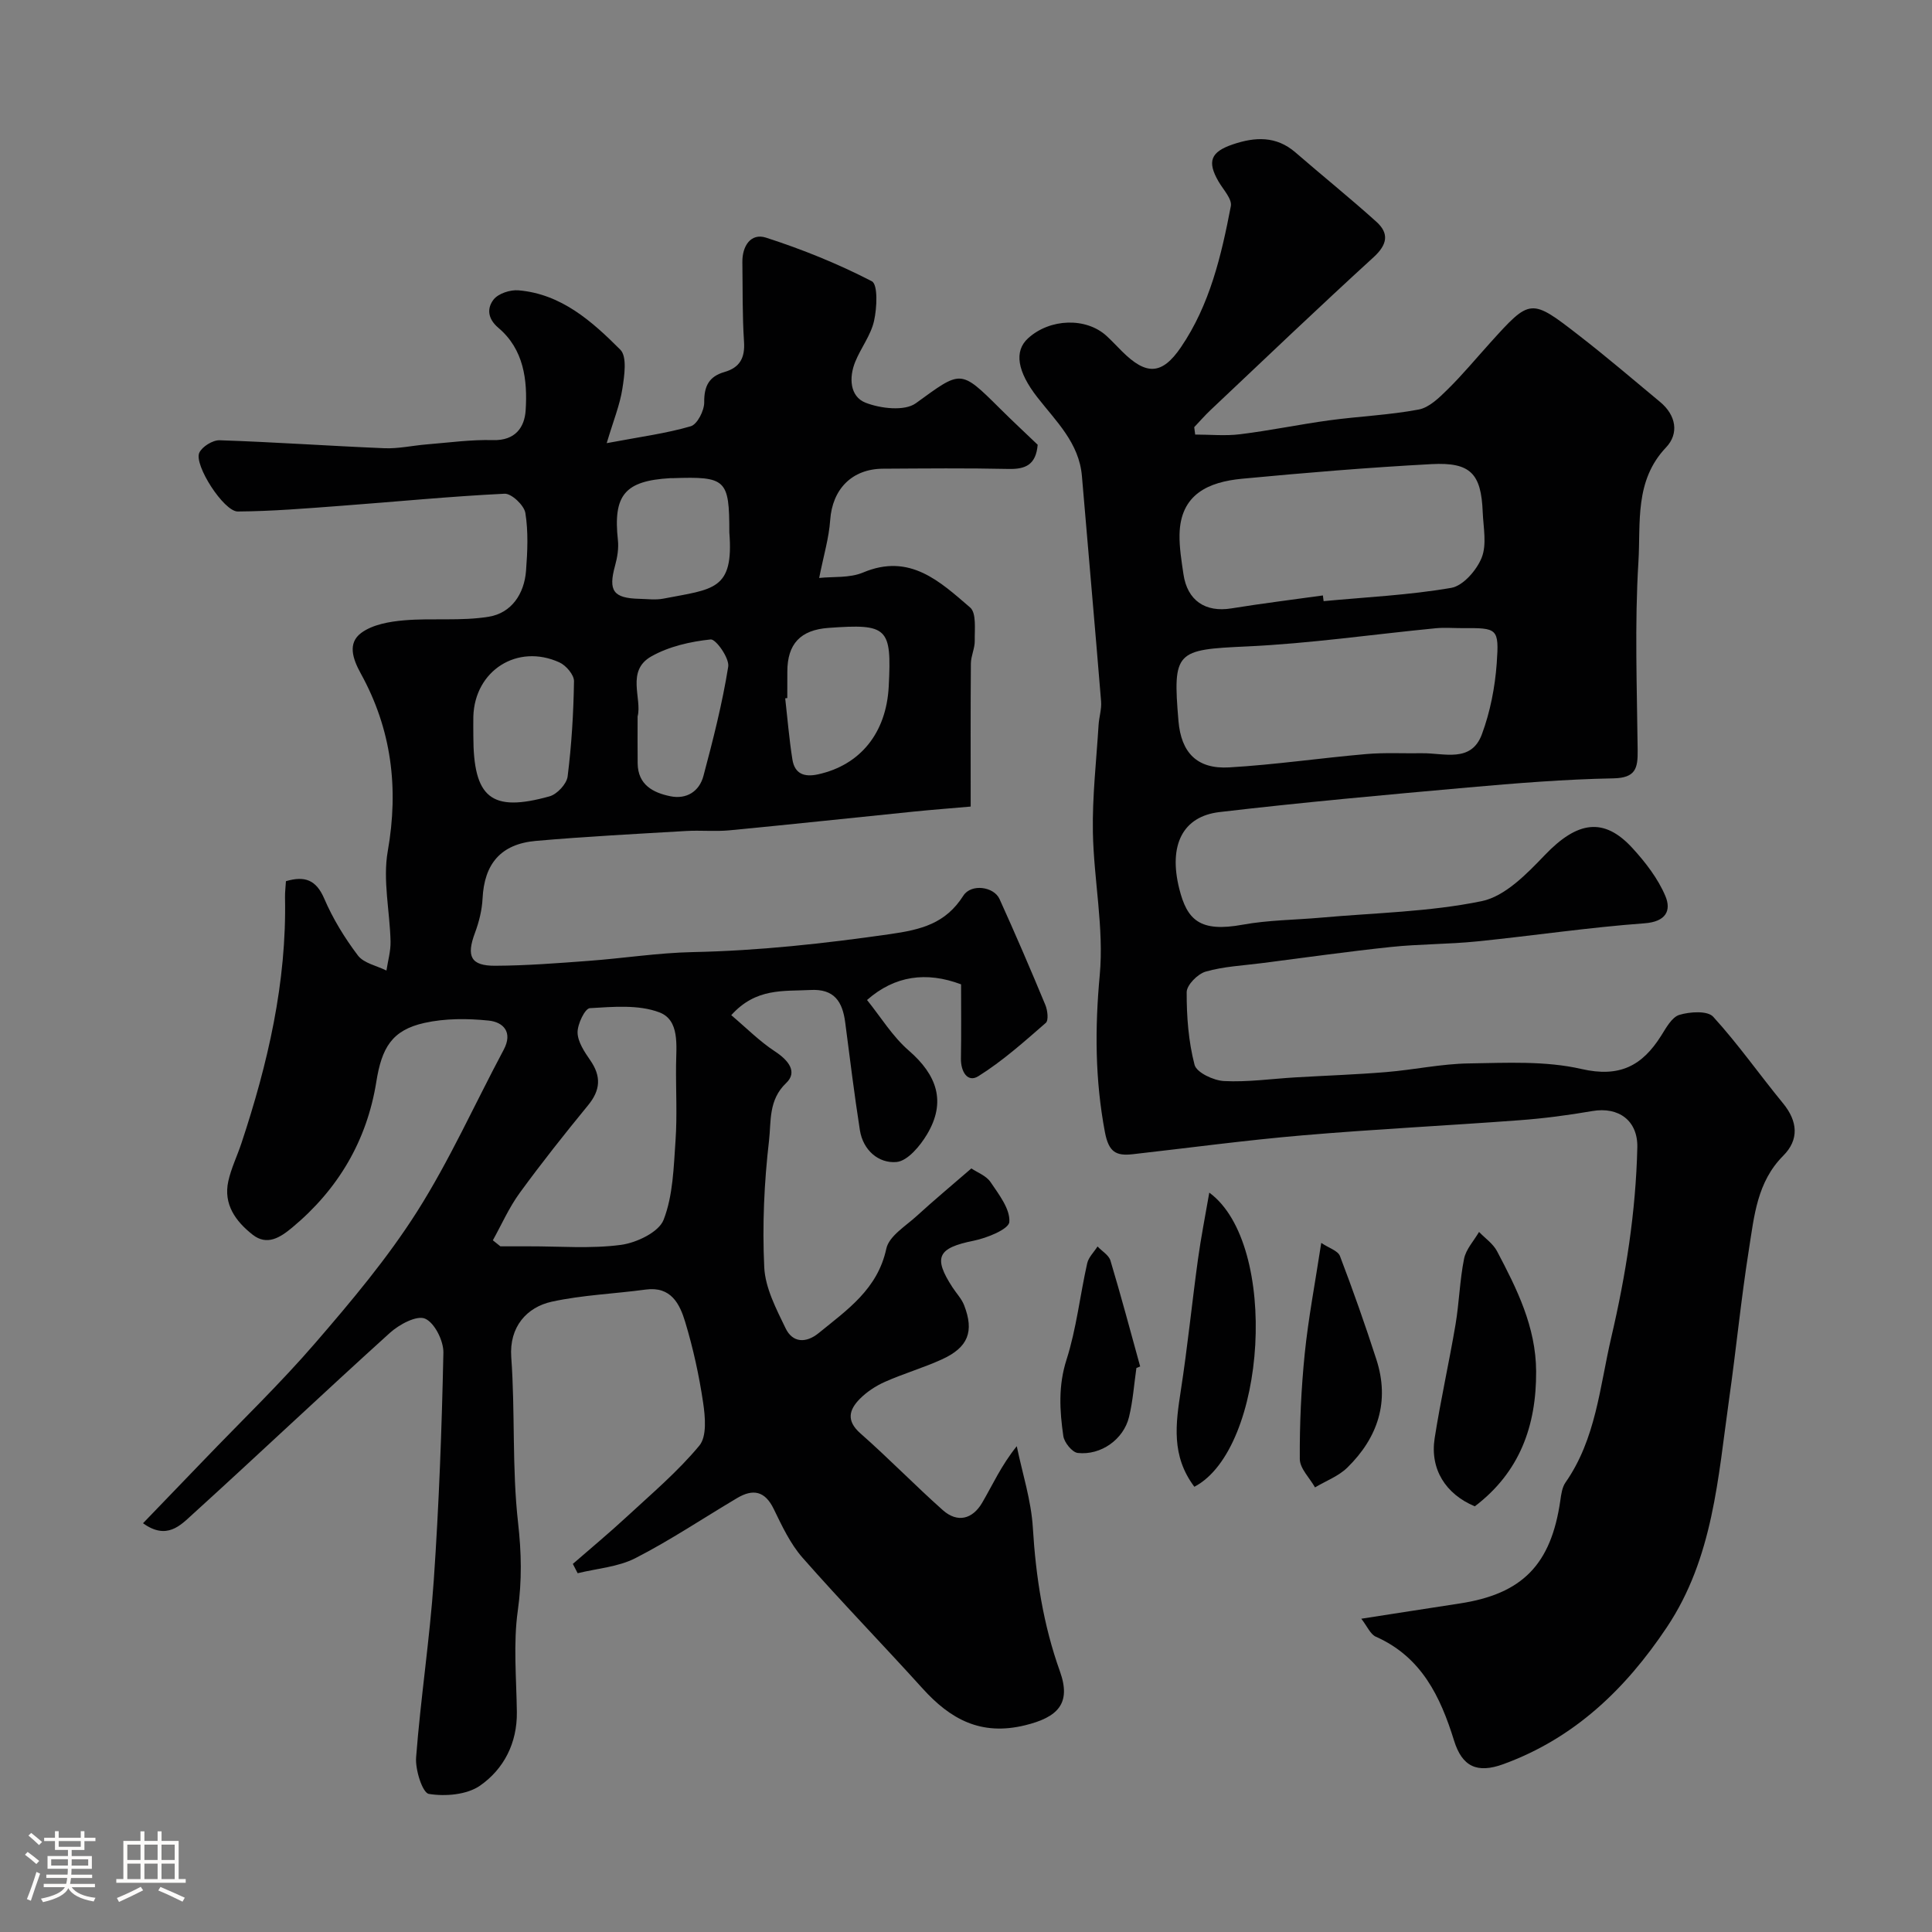 <svg enable-background="new 0 0 400 400" viewBox="0 0 400 400" xmlns="http://www.w3.org/2000/svg"><rect x="0" y="0" width="400" height="400" fill="#808080" stroke="none"/><path d="m5.17 384 .55-.58c.85.61 1.65 1.24 2.4 1.87l-.59.64c-.83-.73-1.62-1.38-2.36-1.93m1.22 9.53-.82-.34c.71-1.76 1.37-3.64 1.98-5.63.24.13.5.25.76.36-.6 1.67-1.24 3.54-1.92 5.61m-.5-13.5.57-.54c.56.44 1.31 1.06 2.26 1.87l-.64.64c-.68-.66-1.41-1.32-2.19-1.97m3.25.46h2.24v-1.36h.77v1.36h4.57v-1.36h.76v1.36h2.28v.69h-2.28v1.84h-2.64v1.26h4.18v2.64h-4.21c0 .45-.02.86-.05 1.21h4.32v.69h-4.38c-.04.34-.1.75-.19 1.22h5.15v.69h-4.82c.87 1.19 2.51 1.92 4.93 2.19-.17.31-.3.57-.37.76-2.77-.49-4.52-1.41-5.26-2.76-.56 1.26-2.3 2.23-5.24 2.9-.12-.24-.26-.48-.43-.72 2.73-.55 4.38-1.34 4.96-2.38h-4.38v-.69h4.65c.1-.38.17-.79.21-1.22h-4.32v-.69h4.4c.03-.34.05-.75.05-1.21h-4.2v-2.64h4.23v-1.26h-2.69v-1.84h-2.24zm1.46 4.46v1.29h3.45c.01-.4.02-.57.01-.53v-.32-.45h-3.46zm1.55-2.59h4.57v-1.19h-4.57zm6.11 2.59h-3.42v.77c-.01.19-.01.37-.02.53h3.44v-1.29z" fill="#fcfbfa"/><path d="m32.63 379.16h.82v1.98h3.54v7.89h1.46v.78h-14.37v-.78h1.46v-7.89h3.54v-1.98h.82v1.98h2.73zm-3.49 11.48.5.73c-1.61.82-3.28 1.63-5 2.41-.13-.27-.28-.55-.44-.82 1.75-.72 3.4-1.49 4.94-2.32m-2.78-5.55h2.73v-3.18h-2.73zm0 3.95h2.73v-3.2h-2.73zm3.54-3.95h2.73v-3.18h-2.73zm0 3.95h2.73v-3.2h-2.73zm7.89 4.68c-1.84-.92-3.51-1.7-5.02-2.32l.45-.73c1.89.8 3.57 1.55 5.04 2.23zm-1.62-11.81h-2.73v3.18h2.73zm-2.73 7.13h2.73v-3.2h-2.73z" fill="#fcfbfa"/><g fill="#010102"><path d="m151.4 210.18c3.09 2.61 5.85 5.41 9.07 7.52 2.75 1.8 4.72 4.23 2.3 6.53-3.71 3.51-3.09 7.98-3.55 11.9-1.01 8.69-1.41 17.53-.99 26.26.21 4.28 2.48 8.6 4.42 12.62 1.46 3.03 4.24 3.12 6.86.98 5.89-4.81 12.18-9.06 13.99-17.46.56-2.62 4.04-4.7 6.36-6.83 3.53-3.23 7.21-6.29 11.25-9.79 1.2.82 3.08 1.5 3.98 2.84 1.73 2.56 4.08 5.58 3.88 8.24-.11 1.51-4.63 3.33-7.39 3.89-7.41 1.49-8.45 3.4-4.37 9.66.8 1.23 1.88 2.35 2.4 3.69 2.12 5.46.84 8.74-4.61 11.22-3.84 1.75-7.93 2.93-11.79 4.65-1.9.84-3.76 2.07-5.21 3.54-2.19 2.22-2.84 4.5.12 7.11 5.84 5.14 11.27 10.74 17.08 15.91 3.05 2.71 6.16 1.85 8.14-1.52 2.19-3.74 3.95-7.73 7.17-11.72 1.16 5.62 2.99 11.21 3.33 16.88.62 10.2 2.15 20.09 5.61 29.75 2.37 6.63-.4 9.48-7.22 11.15-9.16 2.24-15.47-1.25-21.24-7.64-8.21-9.08-16.75-17.86-24.83-27.05-2.54-2.89-4.26-6.58-5.97-10.1-1.82-3.75-4.3-4.2-7.58-2.25-7.01 4.16-13.82 8.73-21.06 12.44-3.58 1.83-7.94 2.13-11.95 3.12-.33-.64-.67-1.28-1-1.93 3.72-3.24 7.53-6.4 11.15-9.75 5.16-4.78 10.58-9.36 15.04-14.74 1.59-1.91 1.22-5.98.78-8.93-.83-5.61-2.06-11.21-3.7-16.65-1.13-3.75-2.94-7.44-8.18-6.73-6.48.88-13.09 1.12-19.45 2.51-5.13 1.12-8.85 5.18-8.39 11.5.83 11.4.13 22.93 1.41 34.25.7 6.21.82 11.98-.05 18.17-.97 6.89-.29 14.02-.2 21.04.08 6.42-2.69 11.79-7.61 15.23-2.72 1.9-7.19 2.28-10.61 1.72-1.31-.21-2.84-5-2.64-7.57.94-12.25 2.82-24.43 3.66-36.69 1.08-15.67 1.66-31.39 1.99-47.09.05-2.45-1.83-6.21-3.8-7.05-1.73-.74-5.36 1.21-7.27 2.94-13.74 12.42-27.2 25.17-40.91 37.62-2.46 2.24-5.31 5.34-10.21 1.8 4.3-4.46 8.44-8.75 12.56-13.04 7.74-8.07 15.83-15.85 23.13-24.31 7.48-8.66 14.92-17.52 21.03-27.14 6.77-10.67 11.98-22.34 17.95-33.53 1.97-3.69-.12-5.75-3.11-6.05-4.38-.45-9.01-.47-13.28.48-6.78 1.5-8.86 5.18-9.98 12.21-1.95 12.17-7.9 22.25-17.41 30.16-2.48 2.06-5.21 3.84-8.22 1.46-3.47-2.74-6.07-6.26-5.01-11.06.59-2.67 1.83-5.2 2.7-7.81 5.49-16.53 9.4-33.35 9.04-50.92-.02-1.14.13-2.28.19-3.38 3.91-1.15 6.26-.28 7.93 3.61 1.79 4.17 4.23 8.15 6.97 11.77 1.22 1.61 3.9 2.12 5.91 3.12.3-2 .89-4 .85-5.99-.14-6.26-1.64-12.7-.58-18.72 2.31-13.09.78-25.26-5.59-36.8-1.69-3.07-2.75-6.29.11-8.4 2.35-1.73 5.83-2.34 8.89-2.6 5.83-.5 11.81.2 17.54-.75 4.65-.77 7.32-4.71 7.68-9.52.3-3.98.49-8.06-.14-11.96-.26-1.59-2.87-4.05-4.3-3.98-11.33.55-22.63 1.67-33.95 2.51-7.09.53-14.19 1.12-21.29 1.17-2.9.02-9.11-9.66-7.97-12.16.59-1.28 2.79-2.64 4.22-2.59 11.37.38 22.72 1.18 34.09 1.65 2.9.12 5.83-.55 8.75-.79 4.6-.37 9.21-1.02 13.79-.89 4.57.12 6.49-2.64 6.72-6.15.41-6.3-.39-12.66-5.64-17.09-2.33-1.97-2.34-4.15-.99-5.87.98-1.25 3.44-2.05 5.15-1.9 8.87.75 15.22 6.42 21.08 12.29 1.44 1.44.84 5.42.42 8.11-.51 3.31-1.82 6.49-3.24 11.24 7-1.32 12.32-2.01 17.41-3.5 1.35-.4 2.8-3.25 2.78-4.97-.04-3.36 1.02-5.35 4.19-6.26 3.19-.92 4.28-2.94 4.05-6.29-.36-5.46-.26-10.96-.34-16.44-.05-3.34 1.74-6.1 4.89-5.09 7.51 2.42 14.91 5.41 21.91 9.03 1.29.67 1.07 5.53.46 8.22-.66 2.96-2.72 5.57-3.89 8.45-1.34 3.28-1.12 7.19 2.12 8.47 3.1 1.22 8.09 1.8 10.42.12 9.41-6.81 9.13-7.15 17.41 1.08 2.59 2.58 5.28 5.07 7.82 7.51-.35 4.12-2.49 5.09-6.02 5.01-8.66-.19-17.33-.1-25.99-.05-6.48.03-10.51 4.27-10.95 10.65-.25 3.67-1.35 7.29-2.28 11.97 2.86-.31 6.3.05 9.1-1.13 9.65-4.07 15.91 1.87 22.16 7.25 1.33 1.15.91 4.53.95 6.89.03 1.56-.79 3.14-.8 4.71-.08 9.65-.04 19.3-.04 29.61-4.06.36-7.91.65-11.76 1.04-12.73 1.29-25.45 2.66-38.19 3.88-2.97.28-6-.04-8.99.14-10.36.61-20.74 1.14-31.08 2.05-7.29.64-10.69 4.77-11.04 11.93-.12 2.39-.73 4.84-1.57 7.1-1.82 4.85-.9 6.85 4.2 6.82 6.43-.03 12.87-.53 19.29-1.01 7.21-.53 14.4-1.67 21.61-1.82 13.7-.28 27.21-1.77 40.77-3.71 6.58-.94 11.56-2.2 15.24-7.97 1.62-2.54 6.32-1.89 7.49.69 3.29 7.26 6.44 14.58 9.49 21.94.46 1.1.7 3.18.09 3.71-4.48 3.9-8.96 7.91-13.97 11.04-2.26 1.41-3.65-1.02-3.6-3.67.09-5.15.03-10.3.03-15.35-7.15-2.7-13.74-1.82-19.47 3.24 2.83 3.5 5.26 7.54 8.66 10.48 5.82 5.05 7.78 10.6 3.77 17.32-1.44 2.42-4.03 5.53-6.32 5.74-3.7.33-6.93-2.42-7.59-6.59-1.16-7.42-2.07-14.87-3.04-22.32-.56-4.28-2.25-7-7.26-6.7-5.5.29-11.21-.49-16.33 5.21zm-49.36 46.61c.52.42 1.04.83 1.56 1.25 1.98 0 3.96.01 5.93 0 6.35-.02 12.77.53 19.02-.3 3.23-.43 7.85-2.63 8.84-5.19 1.96-5.03 2.08-10.86 2.47-16.39.36-5.16.06-10.37.11-15.56.04-4.12.79-9.39-3.45-11-4.32-1.64-9.59-1.15-14.4-.87-1.01.06-2.58 3.32-2.54 5.07.05 1.93 1.43 3.99 2.62 5.71 2.31 3.33 2.14 6.18-.45 9.33-4.87 5.94-9.65 11.97-14.17 18.17-2.19 3.01-3.72 6.5-5.54 9.78zm60.96-112.26c-.14.02-.29.03-.43.05.48 4.22.82 8.47 1.49 12.67.47 2.93 2.4 3.71 5.31 3.07 8.71-1.91 14.13-8.53 14.63-18.19.63-12.23-.18-13.02-12.48-12.13-5.79.42-8.51 3.31-8.51 9.05-.01 1.83-.01 3.66-.01 5.48zm-65 7.83c0 12.86 3.69 15.89 15.79 12.51 1.56-.44 3.54-2.57 3.73-4.11.82-6.53 1.22-13.14 1.32-19.73.02-1.31-1.65-3.27-3.02-3.89-8.71-3.96-17.54 1.69-17.82 11.21-.03 1.34 0 2.68 0 4.01zm53-42.14c0-10.98-.65-11.6-11.75-11.22-.17.01-.33-.01-.5 0-9.41.55-11.83 3.51-10.82 12.82.19 1.73-.12 3.6-.59 5.3-1.43 5.2-.38 6.73 5.04 6.86 1.66.04 3.37.27 4.97-.04 10.32-2 14.61-1.67 13.65-13.72zm-18.99 38.11c0 3.76-.03 6.75.01 9.73.06 4.44 3.2 6.07 6.8 6.8 3.33.67 5.97-1.01 6.82-4.21 1.99-7.47 3.91-15 5.13-22.62.28-1.75-2.56-5.76-3.64-5.64-4.19.44-8.64 1.45-12.28 3.51-5.3 2.99-1.87 8.76-2.84 12.43z"/><path d="m247.45 89.97c3.12 0 6.28.32 9.35-.07 6.15-.76 12.23-2.03 18.37-2.87 6.17-.84 12.44-1.09 18.55-2.24 2.19-.41 4.26-2.46 5.99-4.16 3.1-3.05 5.89-6.42 8.81-9.65 8.33-9.22 8.39-9.3 18.47-1.47 5.7 4.42 11.19 9.12 16.74 13.73 3.29 2.74 3.93 6.52 1.21 9.39-6.58 6.91-5.23 15.64-5.72 23.65-.8 12.98-.3 26.05-.16 39.08.04 3.7-.4 5.7-5.04 5.79-10.04.19-20.08 1-30.09 1.89-17.16 1.53-34.33 3.08-51.44 5.09-7.61.89-10.6 6.82-8.34 15.86 1.62 6.5 4.28 9.07 13.12 7.46 5.32-.97 10.81-.98 16.22-1.46 11.12-1 22.42-1.18 33.29-3.42 4.85-1 9.36-5.68 13.09-9.57 6.68-6.96 12.18-7.91 18.14-1.38 2.69 2.94 5.26 6.28 6.79 9.9 1.25 2.97.16 5.31-4.32 5.64-11.6.85-23.12 2.58-34.7 3.75-5.91.6-11.88.53-17.79 1.15-8.94.94-17.85 2.21-26.77 3.35-3.88.5-7.86.68-11.59 1.75-1.66.47-3.94 2.78-3.94 4.26-.02 5.04.37 10.2 1.63 15.04.42 1.6 3.93 3.25 6.1 3.36 4.9.25 9.85-.47 14.77-.76 6.28-.37 12.58-.58 18.85-1.1 5.71-.47 11.38-1.71 17.08-1.79 7.78-.12 15.82-.56 23.29 1.15 7.91 1.82 12.57-.65 16.49-6.85 1.04-1.64 2.22-3.87 3.79-4.35 2.17-.66 5.83-.9 7 .38 5.17 5.66 9.59 11.99 14.47 17.93 3.06 3.73 3.35 7.54.04 10.85-5.42 5.43-6.01 12.48-7.09 19.3-1.64 10.33-2.65 20.76-4.12 31.12-2.3 16.27-3.29 32.84-12.89 47.21-8.57 12.83-19.18 22.99-33.85 28.34-5.45 1.99-8.54.49-10.2-4.87-2.84-9.15-6.75-17.33-16.2-21.52-1.14-.51-1.78-2.15-3.01-3.72 7.19-1.11 13.76-2.15 20.33-3.15 13.02-1.97 18.97-8.06 20.88-21.34.18-1.27.37-2.72 1.07-3.72 6.31-9.03 7.08-19.76 9.47-30.01 3.03-12.96 5.09-26.03 5.4-39.35.13-5.54-3.84-8.48-9.31-7.54-4.99.86-10.03 1.53-15.08 1.9-14.96 1.12-29.95 1.85-44.89 3.13-11.76 1-23.47 2.59-35.2 3.91-3.43.38-4.96-.41-5.75-4.58-2.05-10.86-2.09-21.49-1.07-32.51.9-9.73-1.24-19.71-1.42-29.59-.13-7.39.72-14.8 1.18-22.2.1-1.63.65-3.27.52-4.87-1.27-15.55-2.66-31.1-3.97-46.65-.58-6.89-5.38-11.36-9.25-16.34-4.12-5.29-4.85-9.52-1.89-12.2 4.53-4.12 12.01-4.35 16.24-.48 1.1 1.01 2.12 2.12 3.19 3.18 5.01 5 8.27 4.95 12.21-.84 5.98-8.78 8.37-18.98 10.33-29.2.29-1.49-1.57-3.43-2.54-5.1-2.4-4.14-1.66-6.14 2.96-7.7 4.57-1.55 8.96-1.79 12.95 1.66 5.56 4.82 11.3 9.44 16.76 14.36 2.68 2.41 2.29 4.72-.56 7.33-11.4 10.41-22.54 21.06-33.74 31.63-1.2 1.13-2.28 2.38-3.41 3.57.06.51.13 1.02.2 1.53zm55.31 40.08c-1.83 0-3.68-.15-5.49.02-13.06 1.27-26.08 3.17-39.17 3.77-14.6.67-15.34.94-14.11 15.45.56 6.53 3.83 9.98 10.5 9.59 9.48-.55 18.9-1.94 28.37-2.76 3.83-.33 7.7-.11 11.56-.17 4.54-.07 10.16 2.05 12.38-3.9 1.73-4.65 2.72-9.74 3.08-14.7.52-7.32.15-7.35-7.12-7.3zm-28.87-6.77c.05.39.1.79.15 1.18 8.83-.83 17.72-1.25 26.43-2.75 2.46-.43 5.27-3.67 6.3-6.26 1.09-2.74.34-6.26.21-9.42-.31-7.97-2.51-10.36-10.56-9.94-13.11.7-26.21 1.79-39.29 3.03-6.89.66-12.75 3.18-12.92 11.53-.05 2.74.41 5.5.81 8.23.8 5.46 4.54 7.96 9.93 7.08 6.3-1.02 12.63-1.8 18.94-2.68z"/><path d="m305.34 311.87c-6.03-2.53-9.31-7.69-8.31-14.1 1.23-7.88 2.99-15.67 4.32-23.54.76-4.51.87-9.14 1.77-13.62.4-1.98 2.03-3.71 3.1-5.55 1.26 1.31 2.9 2.43 3.72 3.98 4.12 7.8 8.05 15.67 8.1 24.87.06 11.32-3.42 20.92-12.7 27.96z"/><path d="m247.28 307.82c-4.83-6.41-3.86-13.07-2.81-19.89 1.4-9.04 2.31-18.16 3.56-27.23.61-4.45 1.49-8.86 2.34-13.78 14.56 10.67 11.85 53.08-3.09 60.9z"/><path d="m273.55 257.33c1.57 1.06 3.44 1.61 3.87 2.71 2.7 7.08 5.22 14.23 7.55 21.44 2.8 8.67.31 16.16-6.01 22.36-1.82 1.79-4.44 2.76-6.7 4.11-1.1-1.95-3.13-3.9-3.15-5.86-.05-7.27.29-14.58 1.02-21.82.74-7.28 2.13-14.51 3.42-22.94z"/><path d="m235.28 283.23c-.49 3.39-.72 6.84-1.53 10.15-1.12 4.62-5.8 7.97-10.61 7.44-1.15-.13-2.8-2.16-2.99-3.5-.76-5.26-1.07-10.42.66-15.81 2.06-6.45 2.79-13.31 4.28-19.95.28-1.26 1.41-2.33 2.14-3.49.92.97 2.34 1.79 2.68 2.93 2.18 7.26 4.13 14.6 6.15 21.91-.26.1-.52.21-.78.32z"/></g></svg>